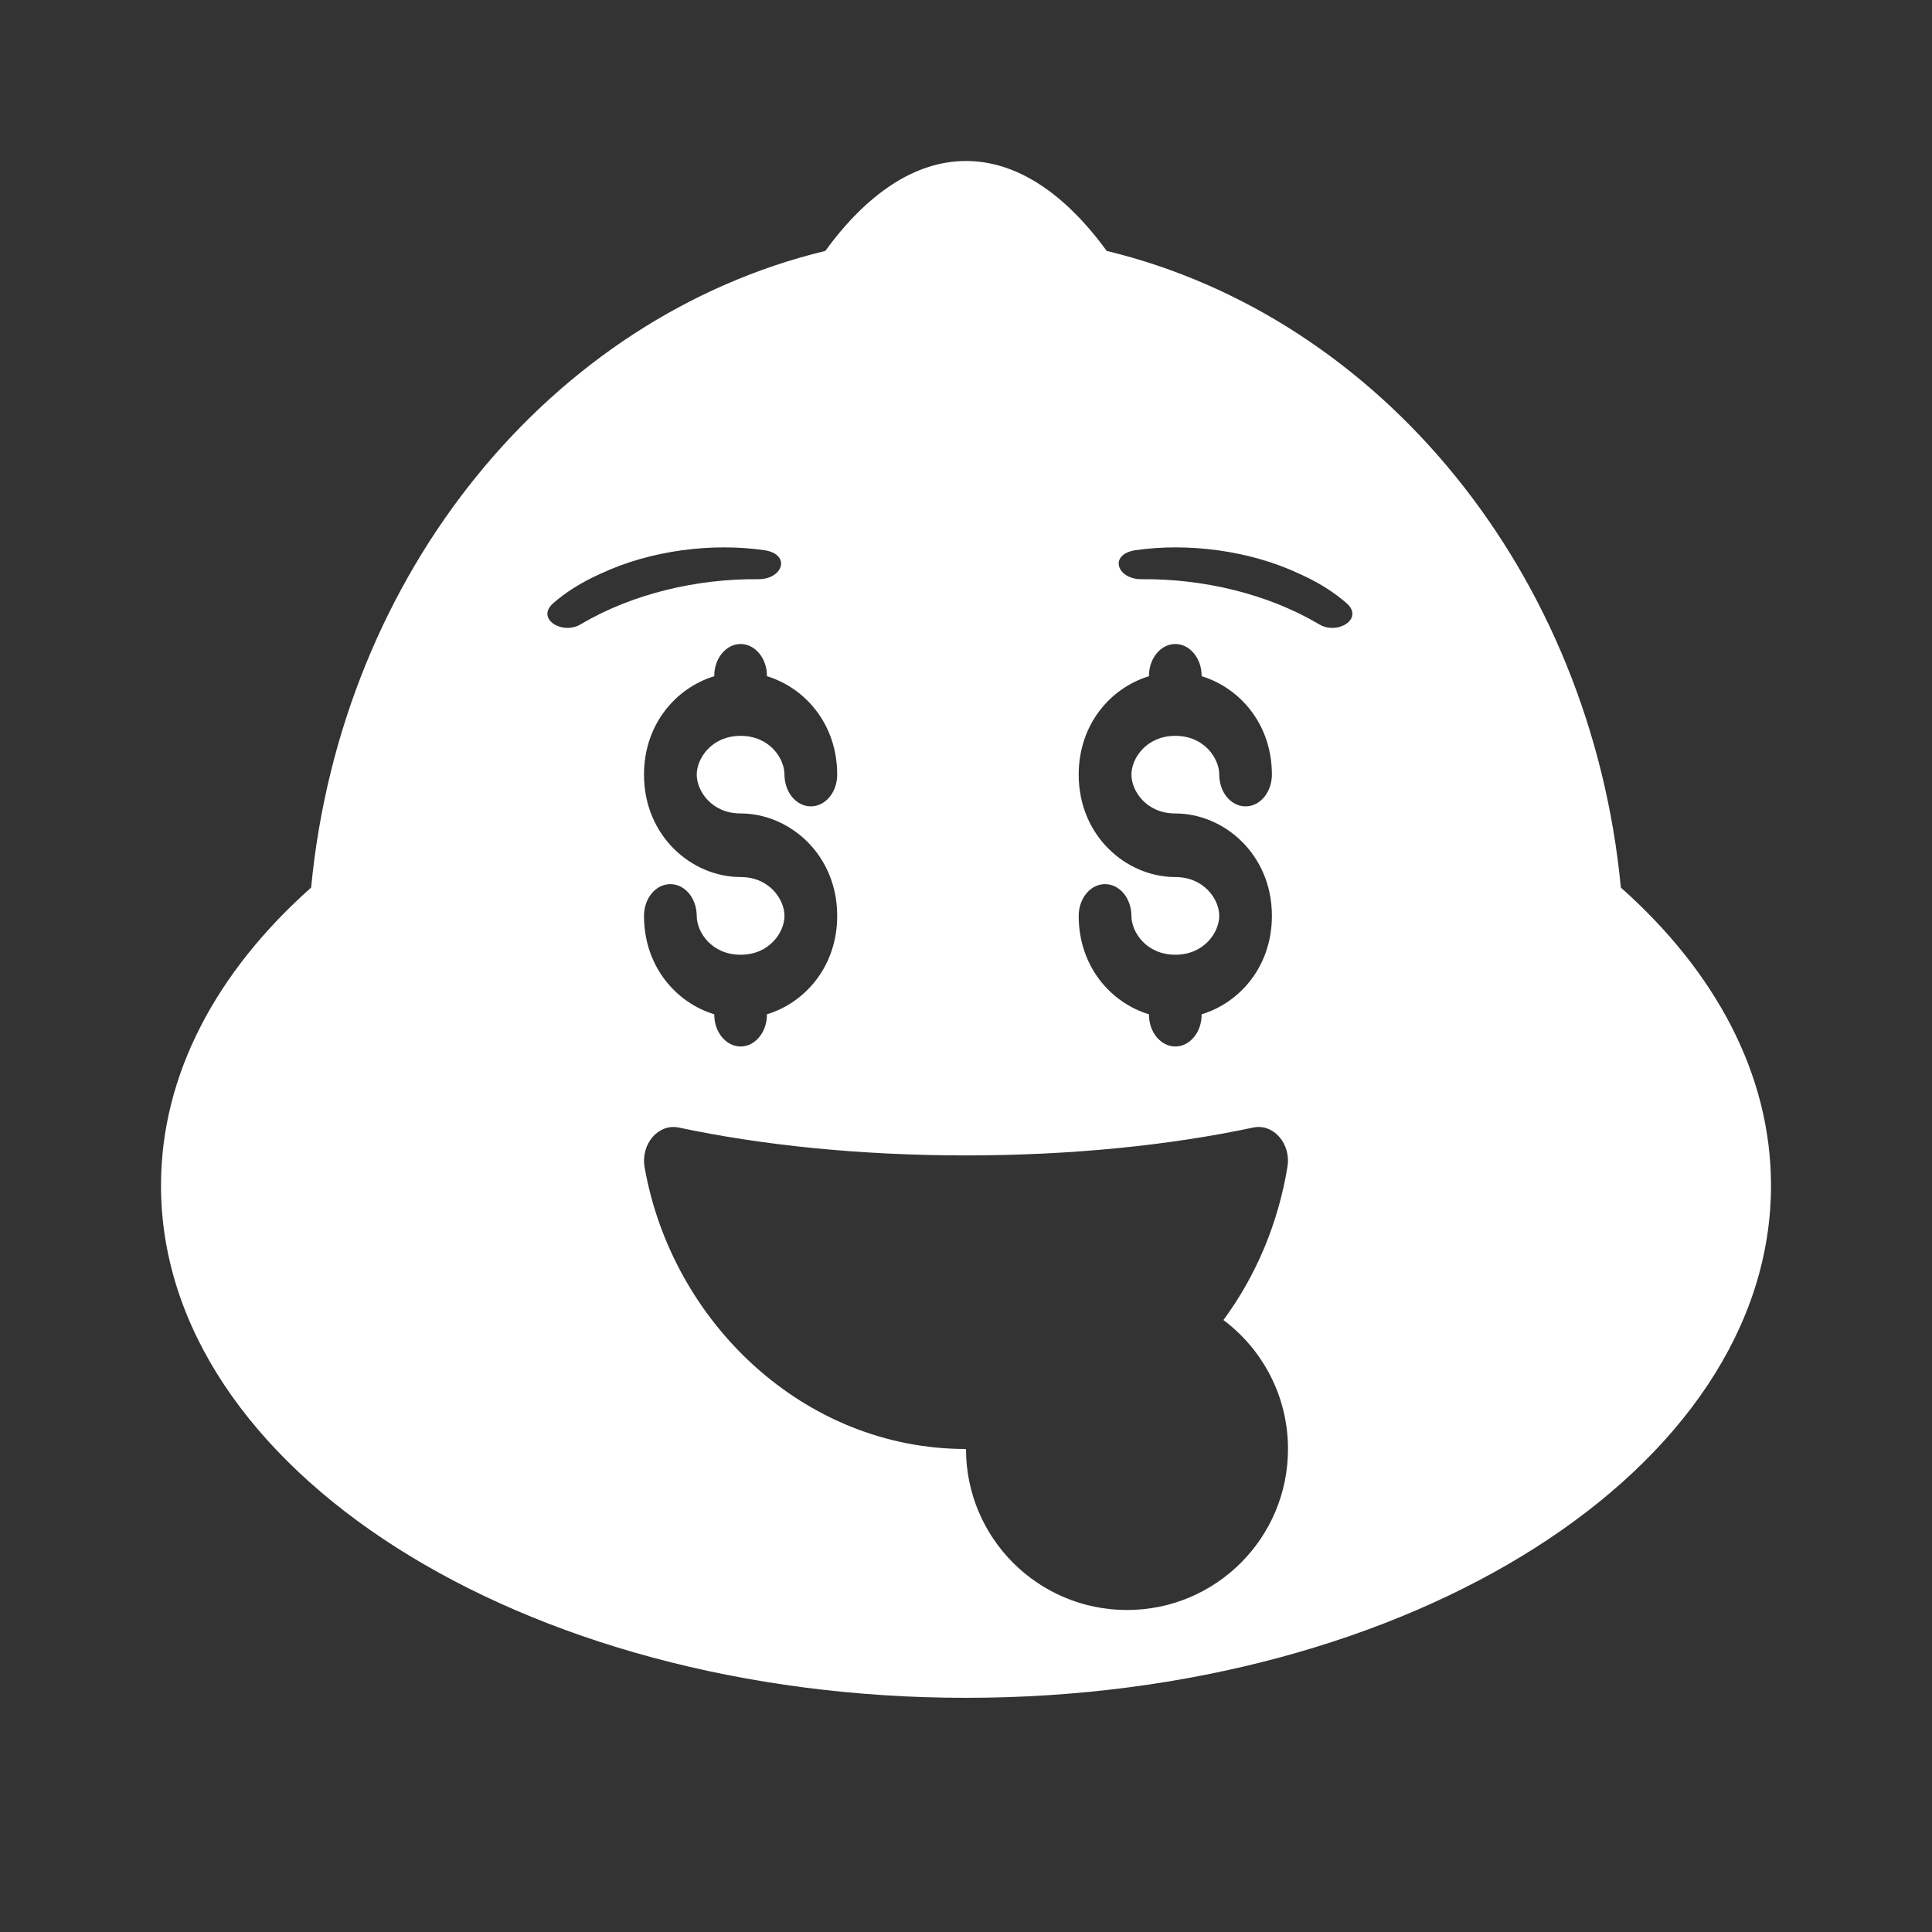<svg width="24" height="24" viewBox="0 0 24 24" fill="none" xmlns="http://www.w3.org/2000/svg">
<rect x="0" y="0" width="24" height="24" fill="#333333" stroke="none"/>
<g clip-path="url(#clip0_1157_5064)">
<path fill-rule="evenodd" clip-rule="evenodd" d="M20.135 11.026C19.76 7.111 17.149 3.939 13.748 3.117C13.229 2.405 12.633 2 12 2C11.367 2 10.771 2.405 10.252 3.117C6.851 3.939 4.24 7.111 3.865 11.026C2.691 12.069 2 13.347 2 14.727C2 18.242 6.477 21.091 12 21.091C17.523 21.091 22 18.242 22 14.727C22 13.347 21.309 12.069 20.135 11.026ZM15.993 14.496C15.88 15.187 15.607 15.844 15.198 16.398C15.685 16.763 16 17.345 16 18C16 19.105 15.105 20 14 20C12.895 20 12 19.105 12 18H11.998C9.984 18 8.347 16.423 8.008 14.503C7.956 14.211 8.18 13.953 8.433 14.007C9.456 14.225 10.681 14.353 11.999 14.353C13.317 14.353 14.543 14.225 15.567 14.007C15.817 13.953 16.041 14.206 15.993 14.496ZM9.431 8.116C9.493 8.19 9.527 8.29 9.527 8.395V8.4C10.002 8.545 10.4 8.996 10.4 9.623C10.4 9.727 10.366 9.828 10.304 9.902C10.243 9.976 10.159 10.017 10.073 10.017C9.986 10.017 9.903 9.976 9.841 9.902C9.78 9.828 9.745 9.727 9.745 9.623C9.745 9.421 9.56 9.141 9.2 9.141C8.84 9.141 8.655 9.421 8.655 9.623C8.655 9.825 8.84 10.105 9.2 10.105C9.804 10.105 10.4 10.611 10.4 11.377C10.4 12.004 10.002 12.456 9.527 12.6V12.605C9.527 12.71 9.493 12.81 9.431 12.884C9.37 12.958 9.287 13 9.2 13C9.113 13 9.03 12.958 8.969 12.884C8.907 12.81 8.873 12.71 8.873 12.605V12.6C8.398 12.456 8 12.004 8 11.377C8 11.273 8.034 11.172 8.096 11.098C8.157 11.024 8.24 10.983 8.327 10.983C8.414 10.983 8.497 11.024 8.559 11.098C8.62 11.172 8.655 11.273 8.655 11.377C8.655 11.579 8.84 11.86 9.2 11.86C9.56 11.86 9.745 11.579 9.745 11.377C9.745 11.175 9.56 10.895 9.2 10.895C8.596 10.895 8 10.389 8 9.623C8 8.996 8.398 8.545 8.873 8.4V8.395C8.873 8.29 8.907 8.19 8.969 8.116C9.03 8.042 9.113 8 9.2 8C9.287 8 9.37 8.042 9.431 8.116ZM14.927 8.395C14.927 8.29 14.893 8.19 14.831 8.116C14.77 8.042 14.687 8 14.6 8C14.513 8 14.43 8.042 14.369 8.116C14.307 8.19 14.273 8.29 14.273 8.395V8.4C13.797 8.545 13.4 8.996 13.4 9.623C13.4 10.389 13.996 10.895 14.6 10.895C14.96 10.895 15.146 11.175 15.146 11.377C15.146 11.579 14.96 11.86 14.6 11.86C14.24 11.86 14.055 11.579 14.055 11.377C14.055 11.273 14.02 11.172 13.959 11.098C13.897 11.024 13.814 10.983 13.727 10.983C13.64 10.983 13.557 11.024 13.496 11.098C13.434 11.172 13.4 11.273 13.4 11.377C13.4 12.004 13.797 12.456 14.273 12.6V12.605C14.273 12.71 14.307 12.81 14.369 12.884C14.43 12.958 14.513 13 14.6 13C14.687 13 14.77 12.958 14.831 12.884C14.893 12.81 14.927 12.71 14.927 12.605V12.6C15.402 12.456 15.8 12.004 15.8 11.377C15.8 10.611 15.204 10.105 14.6 10.105C14.24 10.105 14.055 9.825 14.055 9.623C14.055 9.421 14.24 9.141 14.6 9.141C14.96 9.141 15.146 9.421 15.146 9.623C15.146 9.727 15.18 9.828 15.241 9.902C15.303 9.976 15.386 10.017 15.473 10.017C15.559 10.017 15.643 9.976 15.704 9.902C15.765 9.828 15.8 9.727 15.8 9.623C15.8 8.996 15.402 8.545 14.927 8.4V8.395ZM6.867 7.498C6.656 7.691 6.991 7.894 7.217 7.753C7.858 7.375 8.658 7.187 9.424 7.195C9.727 7.194 9.829 6.887 9.497 6.835C8.847 6.741 8.084 6.835 7.465 7.125C7.235 7.226 7.024 7.358 6.867 7.498ZM16.733 7.498C16.944 7.691 16.609 7.894 16.383 7.753C15.743 7.375 14.943 7.187 14.176 7.195C13.873 7.194 13.771 6.887 14.103 6.835C14.753 6.741 15.516 6.835 16.135 7.125C16.365 7.226 16.576 7.358 16.733 7.498Z" fill="white"/>
</g>
<defs>
<clipPath id="clip0_1157_5064">
<rect width="24" height="24" fill="white"/>
</clipPath>
</defs>
</svg>
